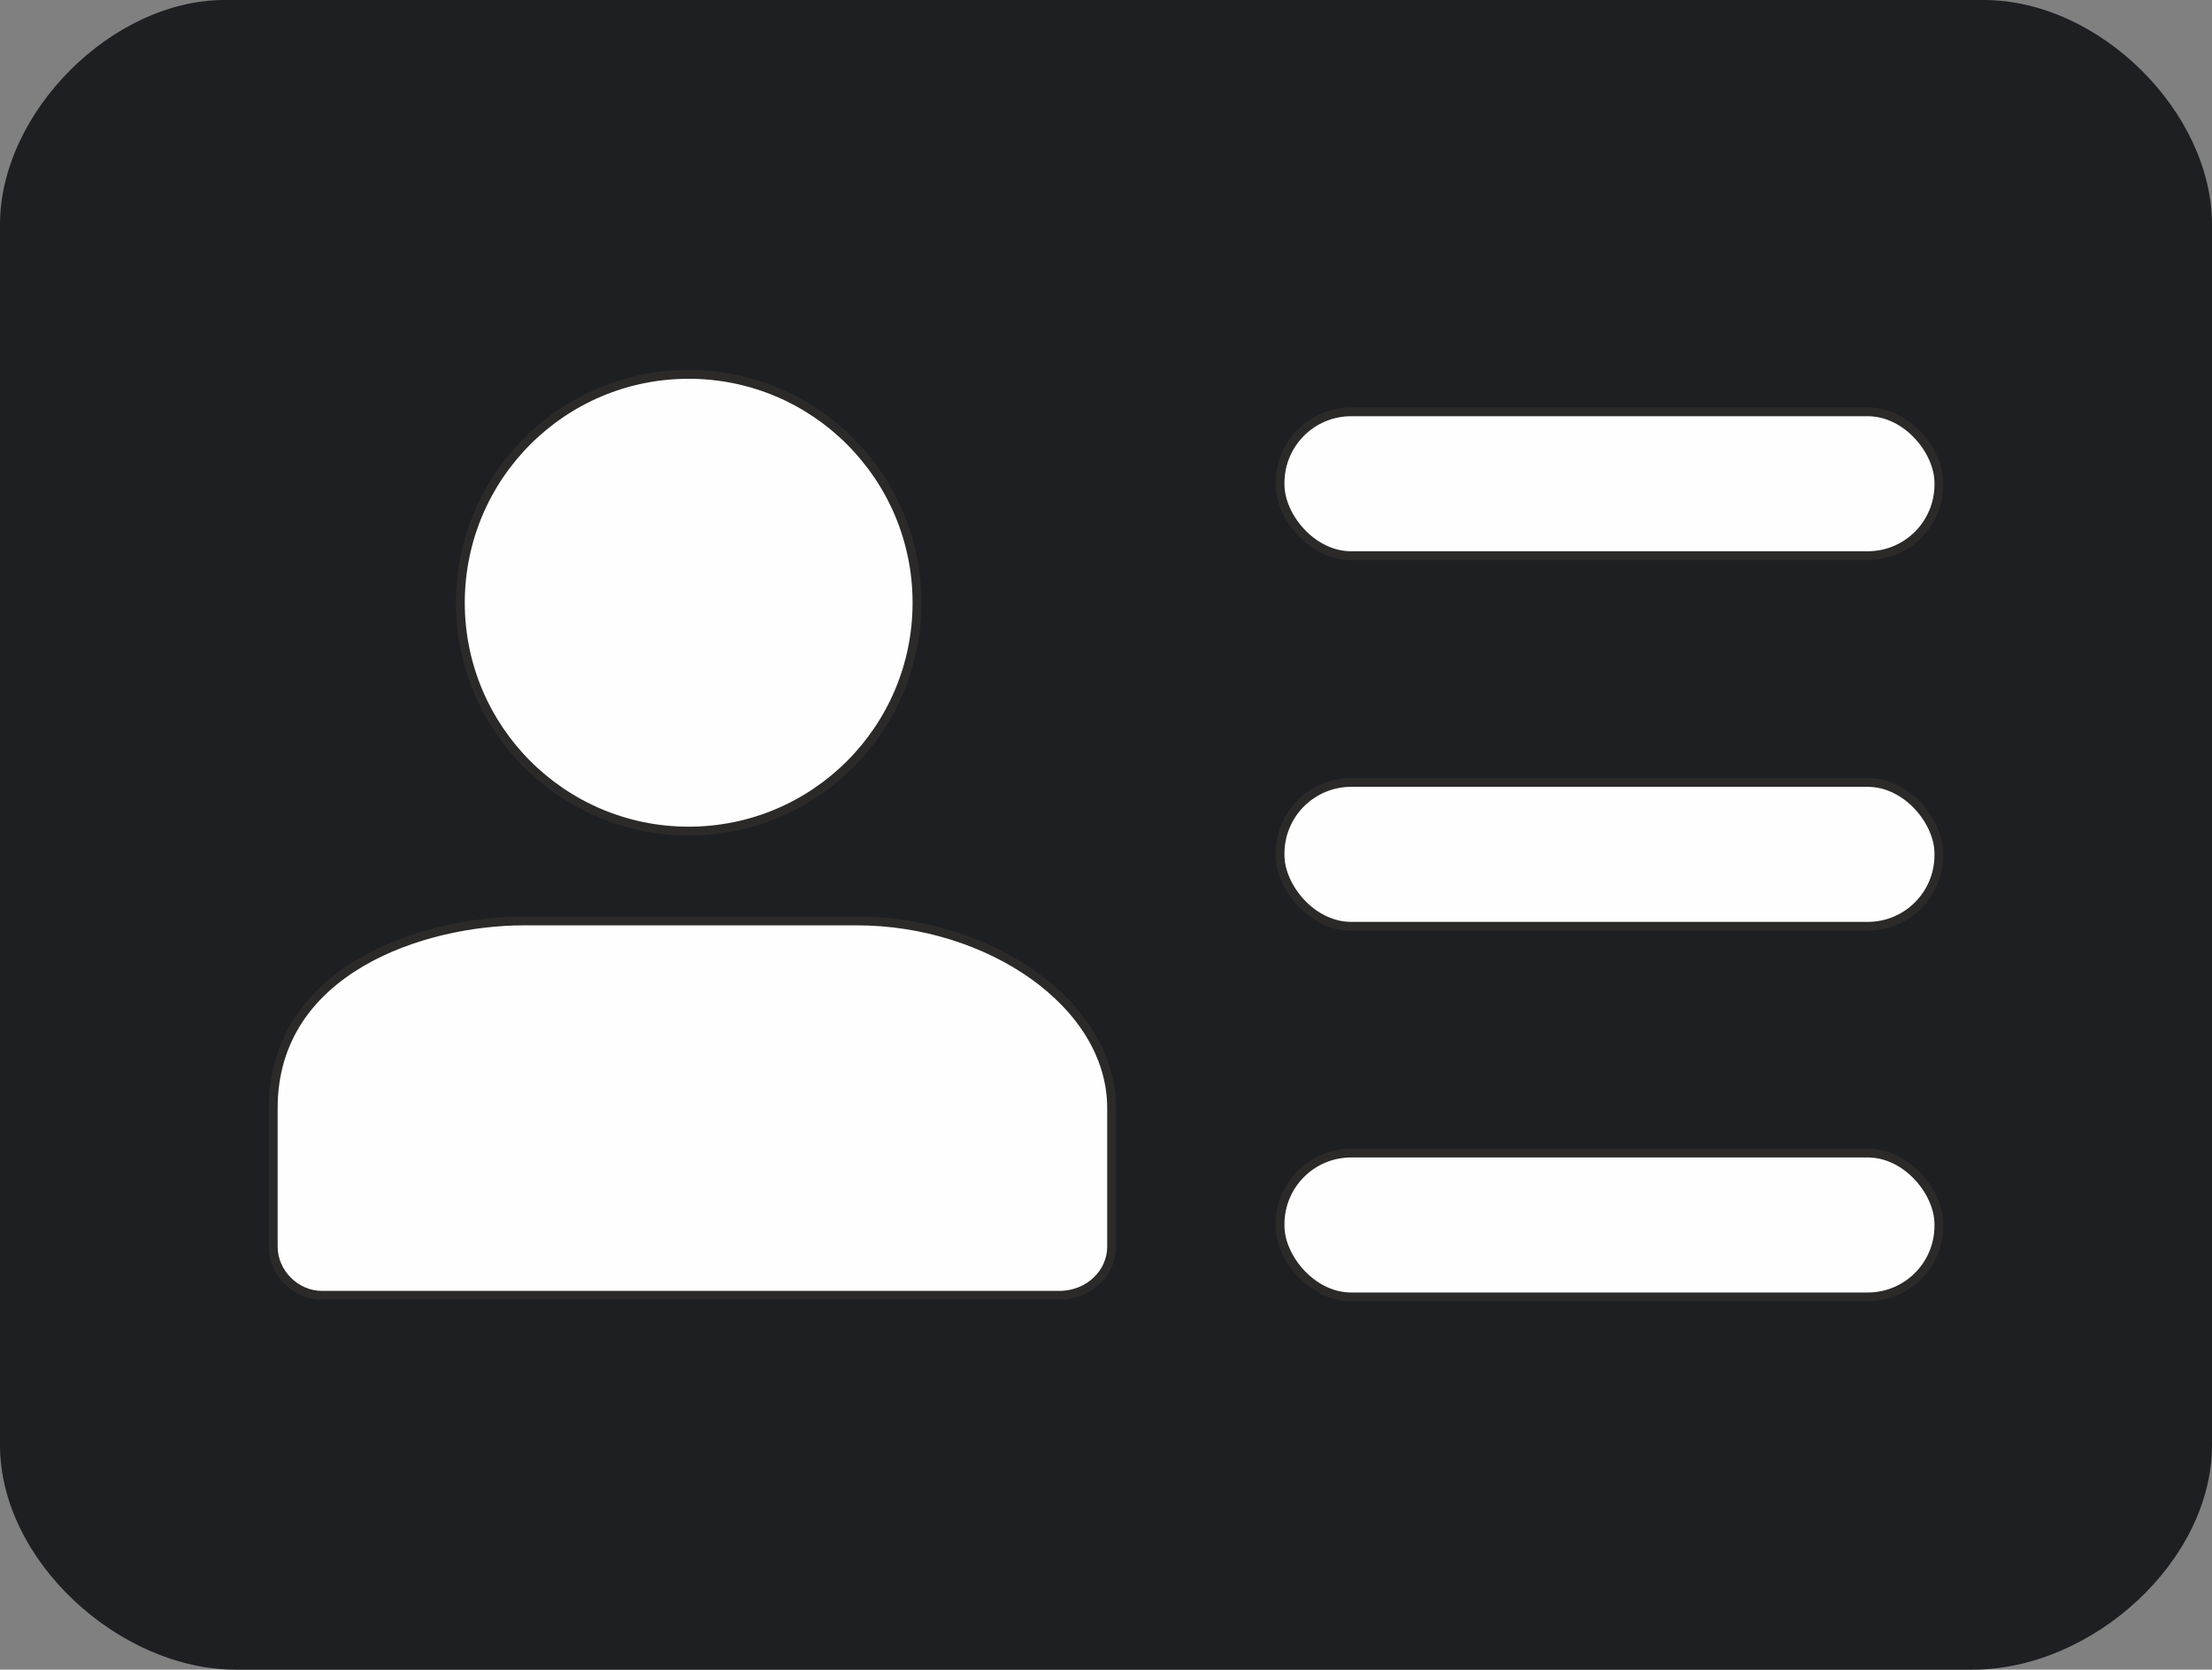 <?xml version="1.0" encoding="UTF-8"?>
<svg id="Layer_1" data-name="Layer 1" xmlns="http://www.w3.org/2000/svg" viewBox="0 0 591 446">
  <rect x="0" y="0" width="591" height="446" fill="#808080" stroke="none"/>
  <defs>
    <style>
      .cls-1, .cls-2 {
        fill-rule: evenodd;
      }

      .cls-1, .cls-3 {
        fill: #fefefe;
        stroke: #2b2a29;
        stroke-width: 2.36px;
      }

      .cls-2 {
        fill: #1e1f23;
      }
    </style>
  </defs>
  <g id="Layer_1-2" data-name="Layer_1">
    <g id="_1759369816144" data-name=" 1759369816144">
      <path class="cls-2" d="m0,60v326c0,31,32,60,63,60h464c32,0,64-29,64-60V60c0-30-30-60-61-60H60C30,0,0,30,0,60Z"/>
      <rect class="cls-3" x="342" y="110" width="176.03" height="38.43" rx="19" ry="19"/>
      <rect class="cls-3" x="342" y="209" width="176.03" height="38.43" rx="19" ry="19"/>
      <rect class="cls-3" x="342" y="308" width="176.03" height="38.43" rx="19" ry="19"/>
      <circle class="cls-3" cx="184" cy="161" r="61"/>
      <path class="cls-1" d="m283,346H86c-7,0-13-6-13-13v-37c0-37,40-50,67-50h89c35,0,68,22,68,50v37c0,7-6,13-14,13Z"/>
    </g>
  </g>
</svg>